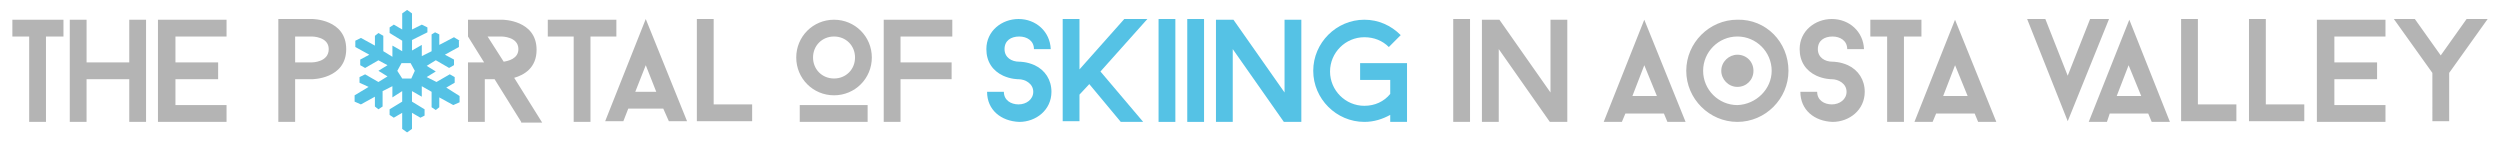 <?xml version="1.0" encoding="utf-8"?>
<!-- Generator: Adobe Illustrator 15.1.0, SVG Export Plug-In . SVG Version: 6.00 Build 0)  -->
<!DOCTYPE svg PUBLIC "-//W3C//DTD SVG 1.1//EN" "http://www.w3.org/Graphics/SVG/1.1/DTD/svg11.dtd">
<svg version="1.1" id="Layer_1" xmlns="http://www.w3.org/2000/svg" xmlns:xlink="http://www.w3.org/1999/xlink" x="0px" y="0px"
	 width="404px" height="23px" viewBox="0 0 404 23" enable-background="new 0 0 404 23" xml:space="preserve">
<title>icona 7</title>
<path fill="#55C2E5" d="M74.271,6.578l-0.906-0.564l-2.374,1.242V5.56l-0.68-0.339l-0.565,0.34v2.716l-1.583,0.792V7.256
	l-1.582,0.906V6.465l2.489-1.243V4.432L68.165,3.98l-1.583,0.789V2.167l-0.793-0.564l-0.792,0.564v2.6l-1.357-0.792l-0.678,0.454
	v0.907l2.035,1.241v1.697l-1.583-0.904v1.808l-1.47-0.905V5.786l-0.79-0.451l-0.566,0.452v1.583l-2.262-1.241l-0.906,0.45v1.018
	L59.68,8.84l-1.468,0.788v0.908l0.791,0.451l2.149-1.241l1.47,0.792l-1.47,0.905l1.47,0.905l-1.47,0.904l-2.149-1.24l-0.905,0.449
	v0.909l1.469,0.676l-2.262,1.358v1.018l1.017,0.451l2.262-1.246v1.585l0.567,0.452l0.677-0.452v-2.488l1.583-0.794v1.811
	l1.584-1.017v1.698l-2.035,1.242v0.905l0.678,0.452l1.356-0.791v2.6l0.792,0.565l0.792-0.565v-2.6l1.358,0.791l0.677-0.341v-1.017
	l-2.035-1.242v-1.698l1.584,0.903v-1.697l1.585,0.907v2.494l0.677,0.449l0.567-0.449v-1.59l2.262,1.238l1.016-0.449v-1.017
	l-2.148-1.355l1.358-0.793v-0.908l-0.792-0.451l-2.149,1.242l-1.584-0.794l1.47-0.905l-1.466-0.905l1.47-0.909l2.149,1.244
	l0.791-0.454V9.63l-1.47-0.792l2.262-1.245V6.578H74.271L74.271,6.578z M66.468,12.688h-1.47l-0.793-1.243l0.678-1.245h1.471
	l0.679,1.244L66.468,12.688z"/>
<path fill="#B4B4B4" d="M10.144,5.899H7.43v13.8H4.714v-13.8H2V3.187h8.257v2.714h-0.113V5.899z M23.602,3.073v16.626h-2.714v-6.897
	h-6.9v6.897h-2.713V3.187h2.715v6.896h6.898V3.187h2.715V3.073H23.602z M28.353,5.899v4.183h6.898V12.8h-6.898v4.179h8.257v2.716
	H25.526V3.187H36.61v2.714h-8.257V5.899z M55.948,7.935c0,4.866-5.542,4.866-5.542,4.866h-2.713v6.897h-2.715V3.073h5.542
	C50.409,3.073,55.948,3.073,55.948,7.935z M53.122,7.935c0-2.036-2.715-2.036-2.715-2.036h-2.713v4.183h2.716
	C50.409,10.083,53.122,10.083,53.122,7.935z M84.224,19.698l-4.298-6.899h-1.582v6.899h-2.716v-9.617h2.602L75.628,5.9V3.187h5.542
	c0,0,5.542,0,5.542,4.863c0,2.94-2.035,4.073-3.619,4.524l4.525,7.239h-3.394L84.224,19.698z M81.398,9.97
	c0.677-0.113,2.375-0.452,2.375-2.034c0-2.036-2.716-2.036-2.716-2.036h-2.262L81.398,9.97z M99.607,5.899h-4.185v13.8h-2.715v-13.8
	h-4.185V3.187h11.084V5.899z M107.184,17.549h-5.656l-0.792,2.036h-2.94l6.559-16.512l6.672,16.512h-2.94L107.184,17.549z
	 M106.052,14.834l-1.696-4.296l-1.695,4.296H106.052z M121.548,16.871v2.716h-8.936V3.073h2.716v13.798H121.548z M128.673,9.292
	c0-3.393,2.716-6.104,6.108-6.104c3.391,0,6.106,2.714,6.106,6.104c0,3.393-2.716,6.109-6.106,6.109
	C131.389,15.4,128.673,12.688,128.673,9.292z M140.208,19.698h-10.97v-2.715h10.97V19.698z M131.387,9.292
	c0,1.924,1.47,3.393,3.394,3.393c1.923,0,3.392-1.469,3.392-3.393c0-1.923-1.469-3.393-3.392-3.393
	C132.856,5.899,131.387,7.371,131.387,9.292z M145.525,5.899v4.183h8.257V12.8h-8.257v6.899h-2.716V3.187h11.084v2.714h-8.369
	L145.525,5.899z"/>
<path fill="#55C2E5" d="M159.512,14.834h2.713c0,1.357,1.13,2.037,2.377,2.037c1.242,0,2.372-0.795,2.372-2.037
	c0-1.357-1.355-2.032-2.372-2.032c-0.114,0-1.247,0-2.491-0.566c-1.7-0.792-2.715-2.264-2.715-4.299
	c0-2.941,2.491-4.865,5.202-4.865c2.822,0,5.088,2.036,5.201,4.865h-2.713c0-1.359-1.137-2.036-2.376-2.036
	c-1.361,0-2.377,0.677-2.377,2.036c0,1.356,1.137,2.034,2.377,2.034c0.115,0,1.241,0,2.491,0.568
	c1.695,0.792,2.713,2.374,2.713,4.296c0,2.942-2.491,4.865-5.2,4.865C161.773,19.585,159.512,17.776,159.512,14.834L159.512,14.834z
	"/>
<polygon fill="#55C2E5" points="177.834,11.555 184.737,19.698 181.117,19.698 176.029,13.588 174.444,15.289 174.444,19.587 
	171.731,19.587 171.731,3.073 174.444,3.073 174.444,11.215 181.684,3.073 185.414,3.073 "/>
<rect x="187.224" y="3.073" fill="#55C2E5" width="2.715" height="16.626"/>
<rect x="191.861" y="3.073" fill="#55C2E5" width="2.713" height="16.626"/>
<polygon fill="#55C2E5" points="210.296,19.698 207.47,19.698 199.212,7.934 199.212,19.698 196.5,19.698 196.5,3.187 
	199.325,3.187 207.583,14.947 207.583,3.187 210.296,3.187 "/>
<path fill="#55C2E5" d="M227.375,10.083v9.615h-2.714v-1.133c-1.243,0.677-2.602,1.133-4.185,1.133
	c-4.525,0-8.257-3.729-8.257-8.255c0-4.524,3.732-8.256,8.257-8.256c2.263,0,4.297,0.905,5.88,2.487l-1.92,1.925
	c-1.018-1.018-2.376-1.584-3.959-1.584c-3.055,0-5.543,2.49-5.543,5.541c0,3.056,2.496,5.541,5.543,5.541
	c1.695,0,3.167-0.676,4.185-1.917v-2.266h-4.867v-2.715h7.58L227.375,10.083L227.375,10.083L227.375,10.083z"/>
<path fill="#B4B4B4" d="M234.842,3.073h2.714v16.626h-2.714V3.073z M253.276,19.698h-2.822l-8.257-11.765v11.765h-2.719V3.187h2.827
	l8.256,11.76V3.187h2.715V19.698L253.276,19.698z M272.392,19.698h-2.938l-0.568-1.355h-6.223l-0.568,1.355h-2.938l6.559-16.511
	L272.392,19.698L272.392,19.698z M267.754,15.514l-2.036-4.975l-1.921,4.975H267.754z M289.016,11.442
	c0,4.525-3.729,8.256-8.256,8.256c-4.521,0-8.261-3.731-8.261-8.256c0-4.524,3.739-8.258,8.261-8.258
	C285.396,3.073,289.016,6.806,289.016,11.442z M286.303,11.442c0-3.055-2.491-5.543-5.538-5.543c-3.056,0-5.54,2.491-5.54,5.543
	c0,3.051,2.489,5.539,5.54,5.539C283.814,16.871,286.303,14.384,286.303,11.442z M280.76,8.842c-1.359,0-2.602,1.133-2.602,2.602
	c0,1.357,1.134,2.597,2.602,2.597c1.467,0,2.598-1.132,2.598-2.597C283.361,9.97,282.23,8.842,280.76,8.842z M290.94,14.834h2.713
	c0,1.357,1.133,2.037,2.376,2.037c1.242,0,2.375-0.795,2.375-2.037c0-1.357-1.356-2.032-2.375-2.032c-0.111,0-1.243,0-2.49-0.566
	c-1.699-0.792-2.716-2.264-2.716-4.299c0-2.941,2.493-4.865,5.202-4.865c2.821,0,5.089,2.036,5.199,4.865h-2.714
	c0-1.359-1.13-2.036-2.376-2.036c-1.355,0-2.37,0.677-2.37,2.036c0,1.356,1.134,2.034,2.37,2.034c0.116,0,1.246,0,2.495,0.568
	c1.695,0.792,2.712,2.374,2.712,4.296c0,2.942-2.492,4.865-5.203,4.865C293.2,19.585,290.94,17.776,290.94,14.834L290.94,14.834z
	 M310.395,5.899h-2.717v13.8h-2.718v-13.8h-2.714V3.187h8.258v2.714h-0.113L310.395,5.899z M322.607,19.698h-2.939l-0.564-1.355
	h-6.225l-0.568,1.355h-2.938l6.558-16.511L322.607,19.698z M317.97,15.514l-2.031-4.975l-1.921,4.975H317.97z M340.819,3.073
	l-6.674,16.512l-6.559-16.512h2.941l3.615,9.163l3.619-9.163H340.819z M350.659,19.698h-2.942l-0.565-1.355h-6.22l-0.452,1.355
	h-2.943l6.562-16.511L350.659,19.698z M346.021,15.514l-2.038-4.975l-1.921,4.975H346.021L346.021,15.514z M361.401,16.871v2.716
	h-8.935V3.073h2.714v13.798H361.401L361.401,16.871z M372.374,16.871v2.716h-8.938V3.073h2.719v13.798H372.374L372.374,16.871z
	 M377.235,5.899v4.183h6.9V12.8h-6.9v4.179h8.259v2.716h-11.087V3.187h11.086v2.714h-8.258V5.899L377.235,5.899z M402.006,3.073
	l-6.22,8.707v7.805h-2.714V11.78l-6.224-8.707h3.391l4.184,5.882l4.18-5.882H402.006L402.006,3.073z"/>
</svg>
